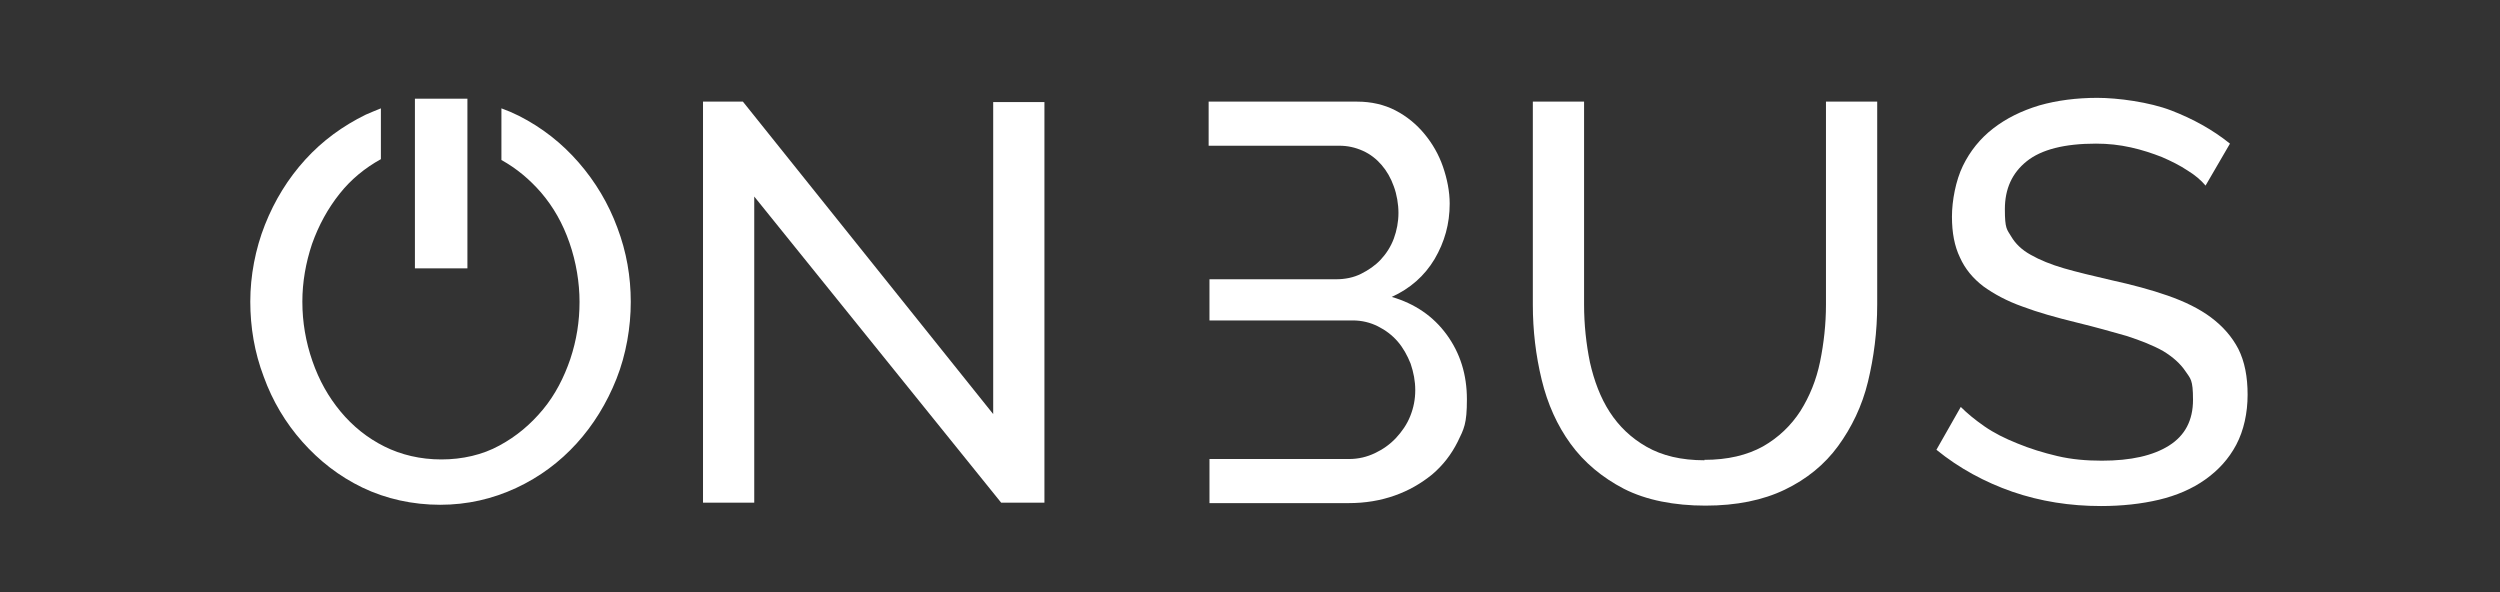 <svg xmlns="http://www.w3.org/2000/svg" id="Ebene_1" data-name="Ebene 1" viewBox="0 0 595.3 141"><rect x="0" y="0" width="595.3" height="141" fill="#333333" stroke="none"/><defs><style>      .cls-1 {        fill: #fff;        stroke-width: 0px;      }    </style></defs><path class="cls-1" d="M525.2,44.2c-1.1-1.3-2.5-2.5-4.3-3.6-1.8-1.2-3.8-2.2-6.1-3.2-2.3-.9-4.7-1.7-7.4-2.3-2.7-.6-5.4-.9-8.3-.9-7.5,0-13,1.4-16.5,4.2-3.5,2.8-5.2,6.6-5.2,11.4s.5,4.8,1.5,6.5c1,1.7,2.5,3.2,4.7,4.4,2.1,1.2,4.8,2.3,7.9,3.2s6.9,1.8,11.2,2.8c5,1.1,9.5,2.3,13.5,3.7,4,1.4,7.5,3.1,10.3,5.2s5,4.6,6.5,7.5c1.5,3,2.2,6.6,2.2,10.9s-.9,8.5-2.7,11.9c-1.8,3.4-4.3,6.1-7.4,8.3-3.1,2.2-6.8,3.8-11,4.8s-8.9,1.5-13.8,1.5c-7.4,0-14.4-1.1-21.1-3.4-6.6-2.3-12.7-5.6-18.1-10l5.8-10.2c1.5,1.5,3.3,3,5.6,4.6s4.9,2.9,7.9,4.1c2.9,1.2,6.1,2.2,9.5,3,3.4.8,6.9,1.1,10.6,1.1,6.9,0,12.2-1.2,16-3.6,3.8-2.4,5.7-6,5.7-10.9s-.6-5-1.8-6.8c-1.2-1.8-3-3.4-5.3-4.8-2.3-1.3-5.3-2.5-8.7-3.6-3.5-1-7.4-2.1-11.9-3.2-4.9-1.2-9.2-2.4-12.9-3.8-3.7-1.3-6.8-3-9.3-4.8-2.5-1.9-4.4-4.2-5.6-6.9-1.3-2.7-1.9-5.9-1.9-9.7s.9-8.6,2.6-12.1c1.7-3.5,4.1-6.5,7.2-8.9s6.7-4.2,11-5.5c4.2-1.2,8.9-1.8,13.8-1.8s12.4,1,17.6,3c5.2,2,9.9,4.6,14,7.9l-5.7,9.8h0Z"></path><path class="cls-1" d="M405.8,109.5c5.6,0,10.2-1.1,14-3.2,3.7-2.1,6.7-5,8.9-8.4,2.2-3.5,3.8-7.4,4.7-11.8.9-4.4,1.4-9,1.4-13.5V24.2h12.2v48.3c0,6.5-.8,12.6-2.2,18.4s-3.9,10.9-7.1,15.3c-3.2,4.4-7.5,7.9-12.7,10.4s-11.5,3.8-18.9,3.8-14.1-1.3-19.4-4c-5.2-2.7-9.5-6.3-12.7-10.7-3.2-4.4-5.5-9.5-6.9-15.3-1.4-5.8-2.1-11.7-2.1-17.8V24.2h12.2v48.3c0,4.8.5,9.4,1.4,13.8,1,4.4,2.5,8.4,4.7,11.8s5.1,6.2,8.8,8.3,8.2,3.2,13.8,3.2"></path><path class="cls-1" d="M287.8,66.5h30.3c2.2,0,4.2-.4,6-1.3,1.8-.9,3.4-2,4.7-3.4,1.3-1.4,2.4-3.1,3.1-5s1.1-4,1.1-6.1-.4-4.4-1.1-6.3c-.7-2-1.7-3.7-2.9-5.1s-2.7-2.6-4.5-3.4c-1.8-.8-3.6-1.2-5.6-1.2h-31.1v-10.5h35.4c3.3,0,6.4.7,9.1,2.1s5,3.3,6.9,5.6c1.9,2.3,3.4,4.9,4.4,7.8,1,2.9,1.6,5.9,1.6,8.8,0,4.8-1.2,9.1-3.6,13.2-2.4,4-5.8,7-10.2,9,5.5,1.6,9.9,4.6,13.1,9s4.8,9.5,4.8,15.4-.7,7-2.2,10.1c-1.5,3-3.5,5.6-6.1,7.8-2.6,2.1-5.5,3.8-8.9,5s-7,1.8-10.9,1.8h-33.2v-10.5h33.2c2.3,0,4.3-.5,6.2-1.4,1.9-.9,3.6-2.1,5-3.6s2.6-3.2,3.4-5.2c.8-2,1.2-4,1.2-6.2s-.4-4.2-1.1-6.3c-.8-2-1.8-3.8-3.1-5.3-1.3-1.5-2.9-2.7-4.7-3.6-1.8-.9-3.8-1.4-6-1.4h-34.1v-9.8h0Z"></path><polygon class="cls-1" points="179.6 46.8 179.6 119.7 167.4 119.7 167.4 24.2 176.9 24.2 236.5 98.6 236.5 24.3 248.7 24.3 248.7 119.7 238.4 119.7 179.6 46.8"></polygon><path class="cls-1" d="M72,71.9c0,4.8.8,9.5,2.4,14.1s3.8,8.5,6.7,12,6.4,6.3,10.4,8.3,8.6,3.1,13.6,3.1,9.8-1.1,13.8-3.3c4.1-2.2,7.5-5.1,10.4-8.6,2.9-3.5,5-7.6,6.5-12,1.5-4.5,2.2-9,2.2-13.6s-.8-9.5-2.4-14.1-3.8-8.5-6.8-12c-2.7-3.1-5.8-5.7-9.4-7.7v-12.3c1.4.5,2.8,1.1,4.2,1.8,5.5,2.8,10.2,6.5,14.2,11.1,4,4.6,7.1,9.8,9.2,15.5,2.2,5.8,3.2,11.7,3.2,17.7s-1.1,12.5-3.4,18.3-5.5,11-9.5,15.4-8.8,8-14.4,10.6-11.6,4-18.1,4-12.9-1.4-18.5-4.1c-5.6-2.7-10.3-6.4-14.3-10.9-4-4.5-7.1-9.7-9.2-15.5-2.2-5.8-3.2-11.8-3.2-17.9s1.2-12.5,3.5-18.3c2.3-5.8,5.5-11,9.6-15.5,4.1-4.5,8.9-8,14.4-10.7,1.2-.5,2.3-1,3.6-1.5v12.1c-3.8,2.1-7.1,4.8-9.8,8.2-2.8,3.5-5,7.5-6.6,12-1.5,4.5-2.3,9.1-2.3,13.7"></path><rect class="cls-1" x="98.8" y="23.5" width="12.5" height="40.4"></rect></svg>